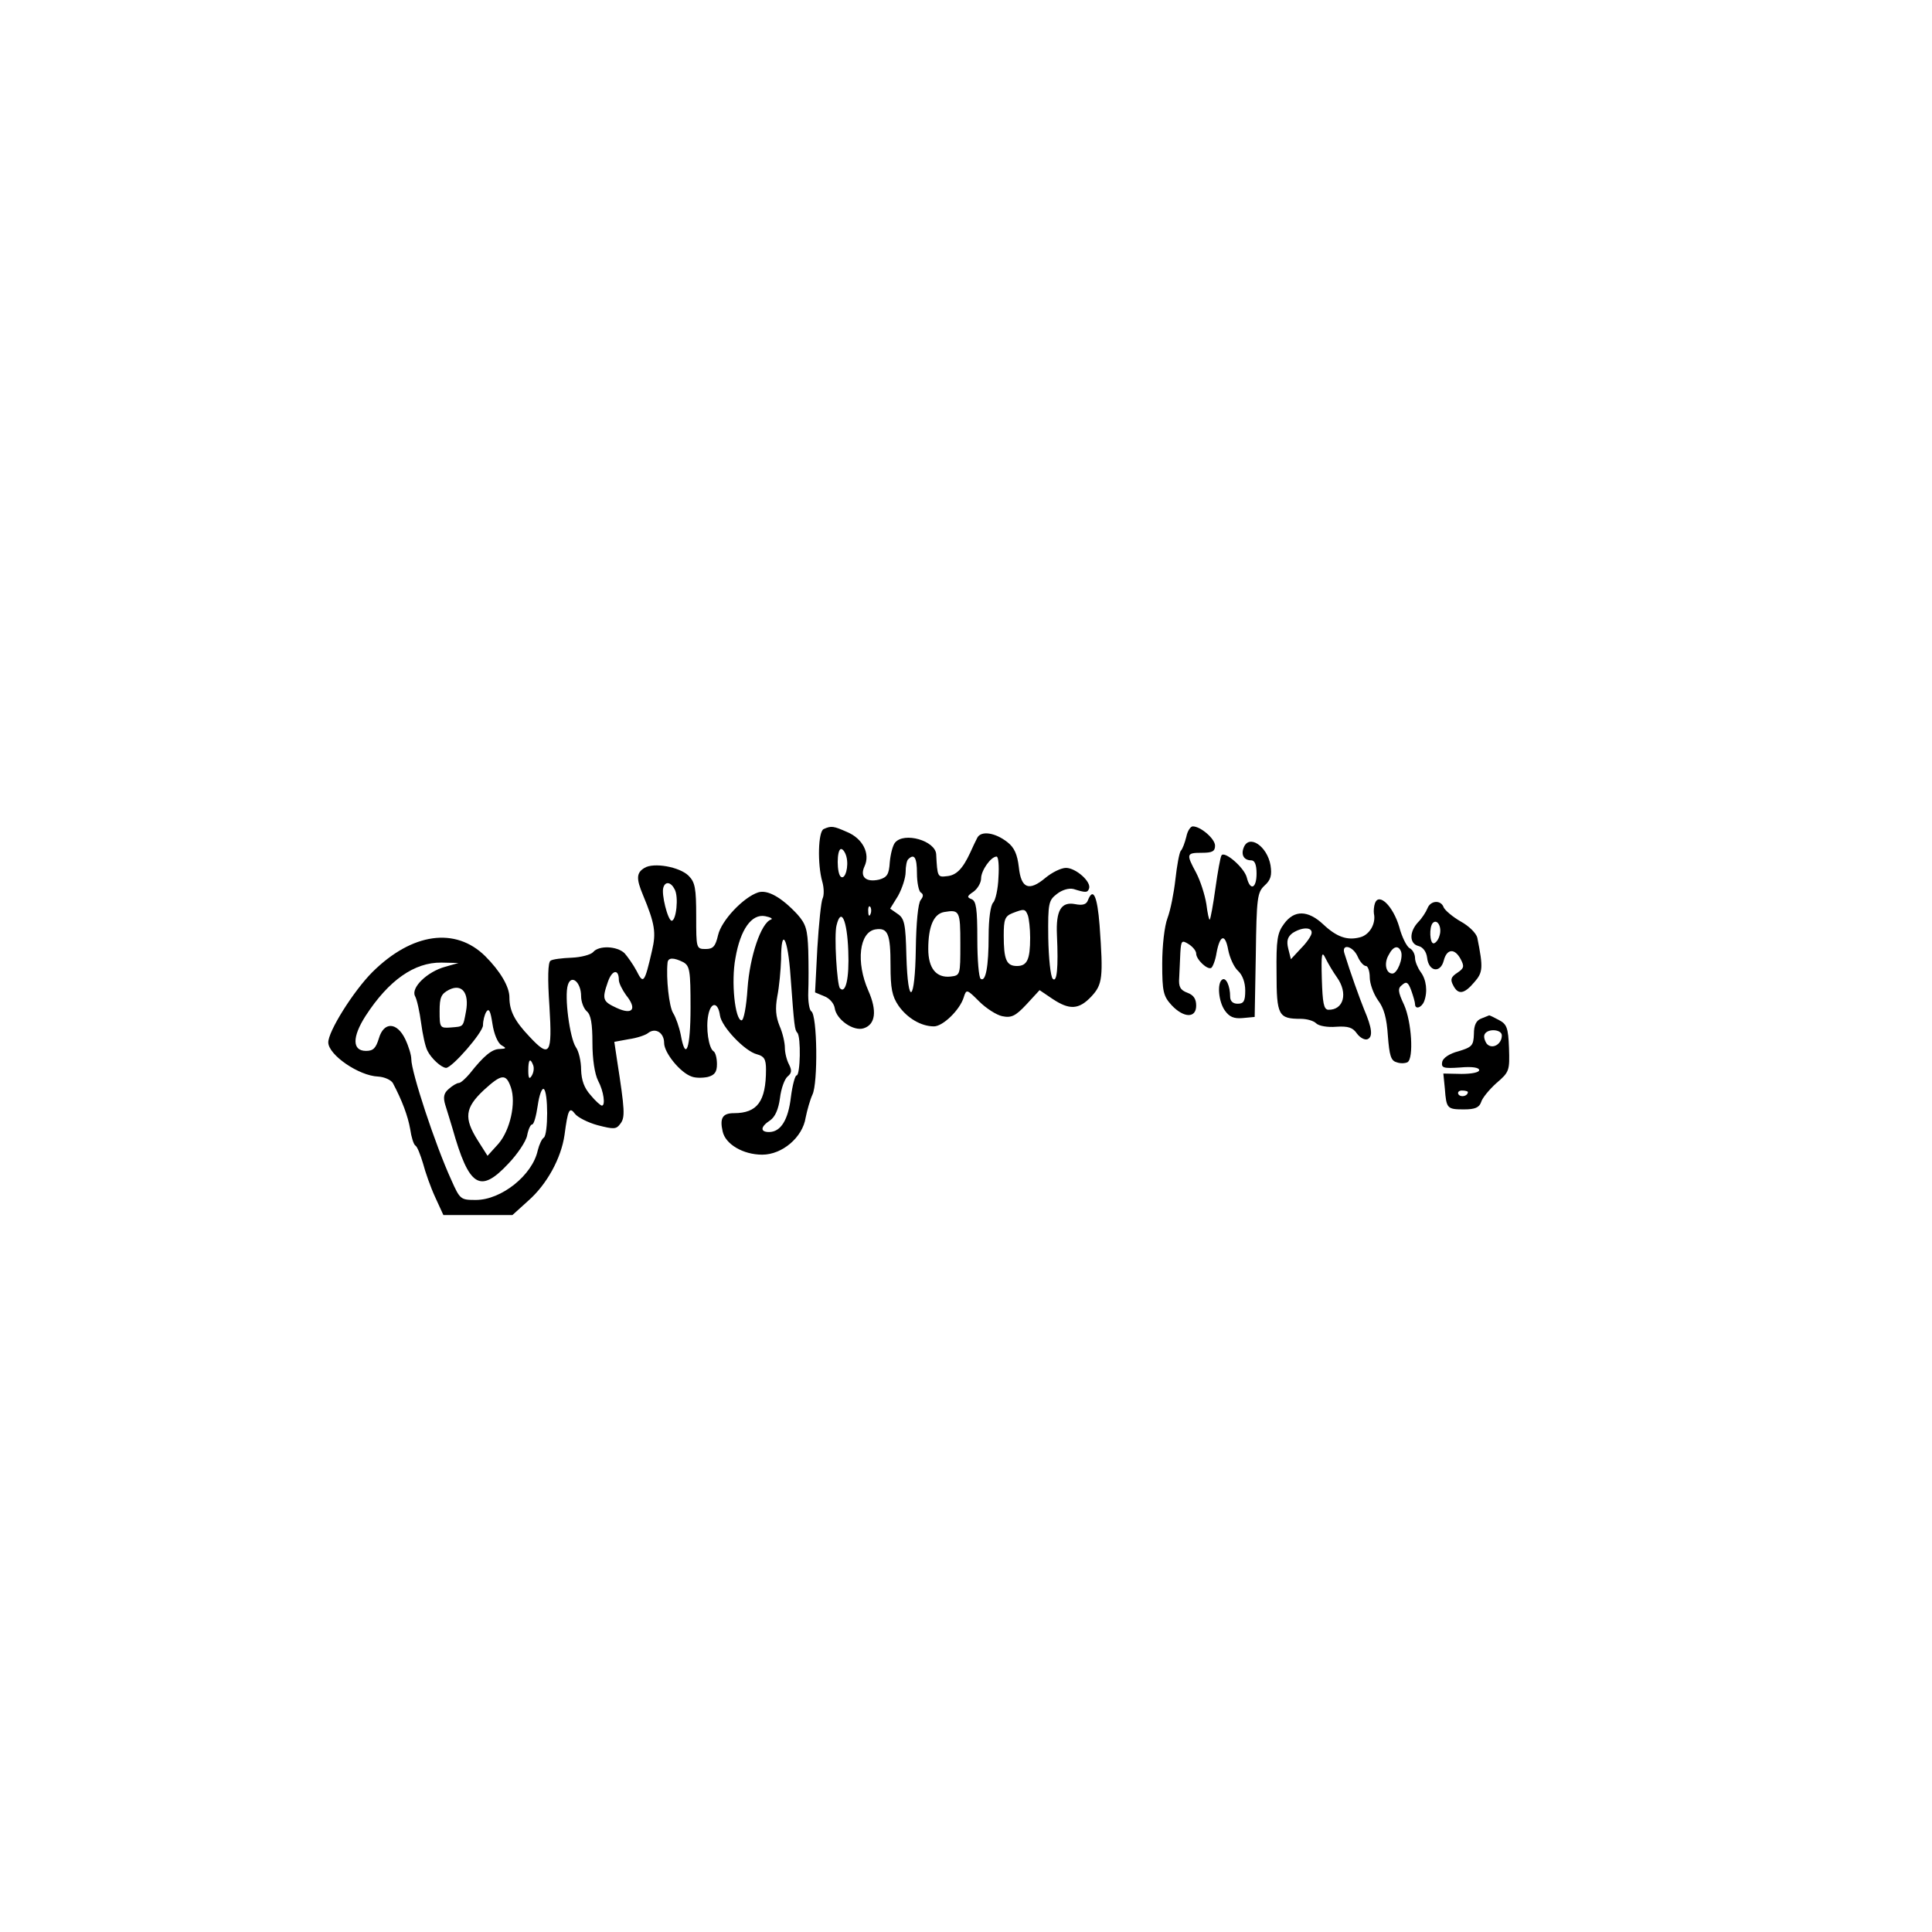 <?xml version="1.0" standalone="no"?>
<!DOCTYPE svg PUBLIC "-//W3C//DTD SVG 20010904//EN"
 "http://www.w3.org/TR/2001/REC-SVG-20010904/DTD/svg10.dtd">
<svg version="1.0" xmlns="http://www.w3.org/2000/svg"
 width="512pt" height="512pt" viewBox="0 0 512 512"
 preserveAspectRatio="xMidYMid meet">
<g transform="translate(0,512) scale(0.1,-0.1)"
fill="#000000" stroke="none">
<path d="M2183 2923 c-15 -6 -17 -93 -4 -139 5 -17 5 -37 1 -45 -4 -8 -10 -67
-14 -132 l-6 -117 24 -10 c14 -5 26 -19 28 -31 4 -31 50 -63 77 -54 31 10 36
46 12 100 -33 75 -24 155 19 162 33 5 40 -11 40 -96 0 -60 4 -81 21 -106 23
-33 60 -55 94 -55 24 0 69 44 79 77 7 22 8 22 41 -11 18 -18 46 -36 61 -39 24
-5 35 0 64 31 l35 38 34 -23 c45 -30 70 -29 103 6 30 32 32 50 22 189 -6 77
-17 102 -31 66 -4 -11 -14 -14 -34 -10 -37 7 -51 -17 -48 -82 4 -87 0 -127
-11 -116 -6 6 -11 55 -12 109 -1 92 1 99 23 116 14 11 32 16 44 13 32 -10 37
-10 41 1 7 18 -35 55 -61 55 -13 0 -37 -12 -54 -26 -44 -37 -65 -29 -71 28 -4
34 -12 52 -30 66 -33 26 -70 31 -80 12 -4 -8 -13 -26 -19 -40 -20 -43 -37 -60
-62 -62 -24 -3 -25 -2 -28 58 -2 36 -85 60 -109 31 -6 -7 -12 -30 -14 -52 -2
-32 -7 -40 -28 -46 -35 -8 -52 7 -39 35 16 34 -5 74 -46 91 -36 16 -42 17 -62
8z m60 -73 c7 -26 -3 -61 -14 -54 -12 7 -12 74 0 74 5 0 11 -9 14 -20z m187
-44 c0 -25 5 -48 10 -51 8 -5 7 -11 0 -20 -7 -8 -12 -61 -13 -129 -2 -143 -21
-157 -25 -19 -2 84 -5 99 -23 111 l-20 14 21 34 c11 20 20 48 20 63 0 15 3 31
7 34 16 16 23 4 23 -37z m216 -11 c-1 -31 -8 -61 -14 -67 -7 -7 -12 -44 -12
-87 0 -84 -8 -124 -21 -115 -5 3 -9 50 -9 105 0 81 -3 101 -15 106 -13 5 -13
8 5 20 11 8 20 24 20 35 0 21 26 58 41 58 5 0 7 -25 5 -55z m-339 -97 c-3 -8
-6 -5 -6 6 -1 11 2 17 5 13 3 -3 4 -12 1 -19z m238 -79 c0 -83 0 -84 -26 -87
-38 -4 -59 22 -59 73 0 59 14 93 42 98 41 7 43 3 43 -84z m179 75 c3 -9 6 -35
6 -59 0 -58 -8 -75 -35 -75 -28 0 -35 17 -35 81 0 42 3 51 23 59 31 12 34 12
41 -6z m-476 -94 c3 -73 -7 -115 -22 -99 -8 8 -16 142 -9 167 12 49 28 14 31
-68z"/>
<path d="M3144 2903 c-4 -16 -10 -33 -15 -38 -4 -6 -10 -39 -14 -75 -4 -36
-13 -82 -21 -103 -8 -21 -14 -73 -14 -121 0 -74 3 -86 25 -110 32 -34 65 -35
65 -1 0 18 -7 28 -23 34 -19 7 -24 16 -22 40 1 17 2 47 3 66 2 33 4 34 22 23
11 -7 20 -18 20 -25 0 -16 30 -44 40 -38 4 3 11 20 14 40 9 48 23 52 31 7 4
-20 15 -45 26 -55 12 -11 19 -31 19 -52 0 -28 -4 -35 -20 -35 -13 0 -20 7 -20
19 0 28 -11 52 -21 45 -14 -9 -10 -58 7 -82 12 -17 24 -22 47 -20 l32 3 3 164
c2 152 4 166 23 184 17 15 20 28 16 54 -9 51 -57 83 -71 47 -8 -20 1 -34 20
-34 9 0 14 -11 14 -35 0 -40 -17 -47 -26 -10 -7 26 -59 71 -67 58 -3 -5 -10
-44 -16 -87 -6 -44 -13 -81 -15 -83 -2 -2 -6 17 -9 41 -4 25 -16 62 -27 83
-27 50 -26 53 15 53 28 0 35 4 35 19 0 18 -38 51 -59 51 -6 0 -14 -12 -17 -27z"/>
<path d="M1708 2820 c-22 -13 -22 -29 -4 -72 32 -77 35 -100 24 -147 -20 -87
-23 -90 -41 -54 -9 17 -24 38 -32 47 -20 19 -68 21 -83 3 -6 -7 -32 -14 -57
-15 -25 -1 -51 -4 -56 -8 -7 -4 -8 -47 -3 -120 8 -129 1 -139 -53 -81 -39 41
-53 68 -53 104 0 28 -24 69 -64 109 -79 78 -194 62 -299 -42 -50 -50 -118
-158 -117 -187 1 -33 81 -88 132 -90 17 -1 34 -9 39 -17 25 -47 40 -88 46
-122 3 -21 9 -41 14 -44 5 -3 13 -24 20 -47 6 -23 20 -63 32 -89 l22 -48 92 0
91 0 42 38 c49 43 87 112 96 174 9 68 13 76 28 56 7 -9 34 -23 60 -30 43 -11
49 -11 60 4 13 17 12 35 -9 170 l-7 47 38 7 c22 3 45 11 51 16 20 16 43 1 43
-26 0 -26 43 -79 73 -89 10 -4 29 -4 43 -1 18 5 24 13 24 34 0 16 -4 31 -9 34
-13 8 -21 62 -14 96 7 36 26 35 31 -1 4 -30 66 -95 98 -103 19 -5 24 -13 24
-40 0 -85 -23 -116 -85 -116 -30 0 -38 -13 -30 -48 7 -34 54 -62 105 -62 53 0
107 46 115 98 4 20 12 48 18 61 15 30 13 211 -3 221 -5 3 -9 26 -8 51 1 24 1
74 0 110 -2 56 -6 70 -29 96 -42 45 -79 66 -104 58 -39 -13 -97 -74 -106 -113
-7 -30 -13 -37 -33 -37 -25 0 -25 2 -25 87 0 74 -3 90 -20 107 -24 24 -93 36
-117 21z m80 -57 c11 -20 4 -83 -8 -83 -10 0 -28 71 -22 88 5 17 20 15 30 -5z
m255 -80 c-26 -9 -56 -97 -62 -183 -3 -47 -10 -85 -16 -84 -17 1 -28 102 -16
165 13 76 43 118 79 111 15 -3 21 -7 15 -9z m52 -150 c10 -136 11 -142 18
-150 10 -10 8 -113 -2 -113 -4 0 -11 -26 -15 -57 -7 -61 -27 -93 -58 -93 -24
0 -23 14 3 31 13 9 22 29 26 59 3 25 12 50 20 57 11 9 12 16 4 32 -6 11 -11
31 -11 44 0 14 -6 40 -14 58 -10 25 -12 46 -6 79 5 25 9 69 10 98 0 88 18 58
25 -45z m-284 37 c17 -10 19 -22 19 -120 0 -110 -13 -145 -26 -72 -4 20 -13
46 -20 57 -11 17 -19 93 -15 133 1 15 16 15 42 2z m-631 -12 c-48 -13 -92 -56
-80 -78 5 -9 12 -41 16 -71 4 -30 11 -63 17 -74 10 -20 36 -44 49 -45 16 0 98
94 98 113 0 12 4 28 9 36 7 10 11 1 16 -32 4 -27 14 -51 24 -57 14 -8 13 -9
-5 -10 -20 0 -42 -18 -79 -65 -11 -13 -24 -25 -29 -25 -5 0 -17 -7 -27 -16
-13 -11 -15 -22 -9 -42 5 -15 13 -43 19 -62 44 -156 73 -174 148 -94 24 25 47
59 50 75 3 16 9 29 13 29 5 0 11 23 15 50 4 28 11 47 16 44 12 -7 12 -121 0
-129 -5 -3 -12 -18 -16 -34 -14 -65 -96 -131 -164 -131 -40 0 -42 1 -65 53
-43 94 -106 286 -106 320 0 11 -7 34 -16 53 -22 46 -57 47 -70 2 -8 -26 -15
-33 -34 -33 -37 0 -37 37 -1 93 61 94 129 142 201 141 l45 -1 -35 -10z m460
-35 c0 -8 9 -26 19 -40 30 -37 18 -54 -25 -34 -37 17 -39 23 -23 69 11 32 29
35 29 5z m-100 -43 c0 -15 7 -33 15 -40 11 -9 15 -33 15 -84 0 -43 6 -82 15
-100 15 -28 20 -66 10 -66 -3 0 -17 12 -30 28 -17 19 -24 39 -25 67 0 22 -6
49 -14 60 -16 24 -31 135 -21 165 9 29 35 7 35 -30z m-305 -40 c-8 -43 -6 -40
-41 -43 -28 -2 -29 0 -29 43 0 37 4 46 25 57 34 17 54 -8 45 -57z m178 -143
c3 -8 1 -20 -4 -28 -6 -10 -9 -7 -9 14 0 29 5 35 13 14z m-59 -59 c14 -41 -2
-113 -33 -149 l-29 -32 -26 41 c-37 59 -34 86 16 133 47 43 59 45 72 7z"/>
<path d="M3644 2727 c-3 -8 -4 -21 -3 -28 6 -27 -12 -57 -37 -63 -34 -9 -62 1
-98 35 -40 37 -76 38 -103 1 -18 -24 -21 -42 -20 -131 0 -112 5 -121 64 -121
16 0 34 -5 41 -12 7 -7 31 -11 53 -9 32 2 44 -2 55 -18 8 -11 21 -18 28 -15
15 6 12 30 -9 79 -11 27 -37 99 -52 148 -9 27 22 21 35 -8 6 -14 16 -25 22
-25 5 0 10 -14 10 -30 0 -17 10 -44 22 -61 16 -21 23 -48 26 -94 4 -52 8 -66
23 -70 10 -4 23 -3 29 0 17 10 11 107 -9 152 -17 36 -17 44 -5 53 11 10 16 7
24 -15 5 -14 10 -31 10 -36 0 -15 17 -10 24 7 10 26 6 58 -9 78 -8 11 -15 28
-15 37 0 10 -6 22 -14 26 -8 4 -21 30 -28 57 -16 54 -53 91 -64 63z m-168 -79
c0 -7 -13 -26 -28 -41 l-27 -29 -7 28 c-5 20 -2 31 11 41 24 16 52 17 51 1z
m237 -50 c6 -18 -10 -58 -23 -58 -17 0 -23 27 -10 49 12 24 26 27 33 9z m-170
-68 c30 -42 18 -87 -23 -86 -12 1 -15 18 -17 81 -2 69 0 76 10 55 7 -14 20
-36 30 -50z"/>
<path d="M3783 2713 c-4 -10 -15 -27 -25 -37 -24 -26 -23 -57 1 -63 12 -3 21
-15 23 -31 4 -37 35 -42 44 -8 8 32 29 34 45 4 10 -19 9 -24 -9 -36 -17 -11
-19 -18 -11 -33 13 -26 29 -24 56 8 23 26 24 38 8 118 -3 12 -22 31 -44 43
-21 12 -41 29 -45 37 -7 21 -35 19 -43 -2z m32 -72 c-3 -12 -11 -21 -16 -21
-10 0 -12 43 -2 54 12 12 25 -11 18 -33z"/>
<path d="M3926 2421 c-14 -5 -20 -18 -20 -41 -1 -31 -5 -35 -41 -46 -24 -6
-41 -18 -43 -28 -3 -16 3 -18 47 -15 32 3 51 0 51 -7 0 -6 -20 -10 -47 -10
l-48 1 4 -40 c4 -53 6 -55 51 -55 29 0 40 5 45 19 3 11 22 34 41 51 34 29 35
33 33 93 -2 54 -6 63 -27 74 -13 7 -25 13 -26 12 0 0 -10 -4 -20 -8z m54 -45
c0 -24 -26 -38 -40 -22 -6 9 -9 20 -5 26 9 15 45 12 45 -4z m-90 -150 c0 -11
-19 -15 -25 -6 -3 5 1 10 9 10 9 0 16 -2 16 -4z"/>
</g>
</svg>
